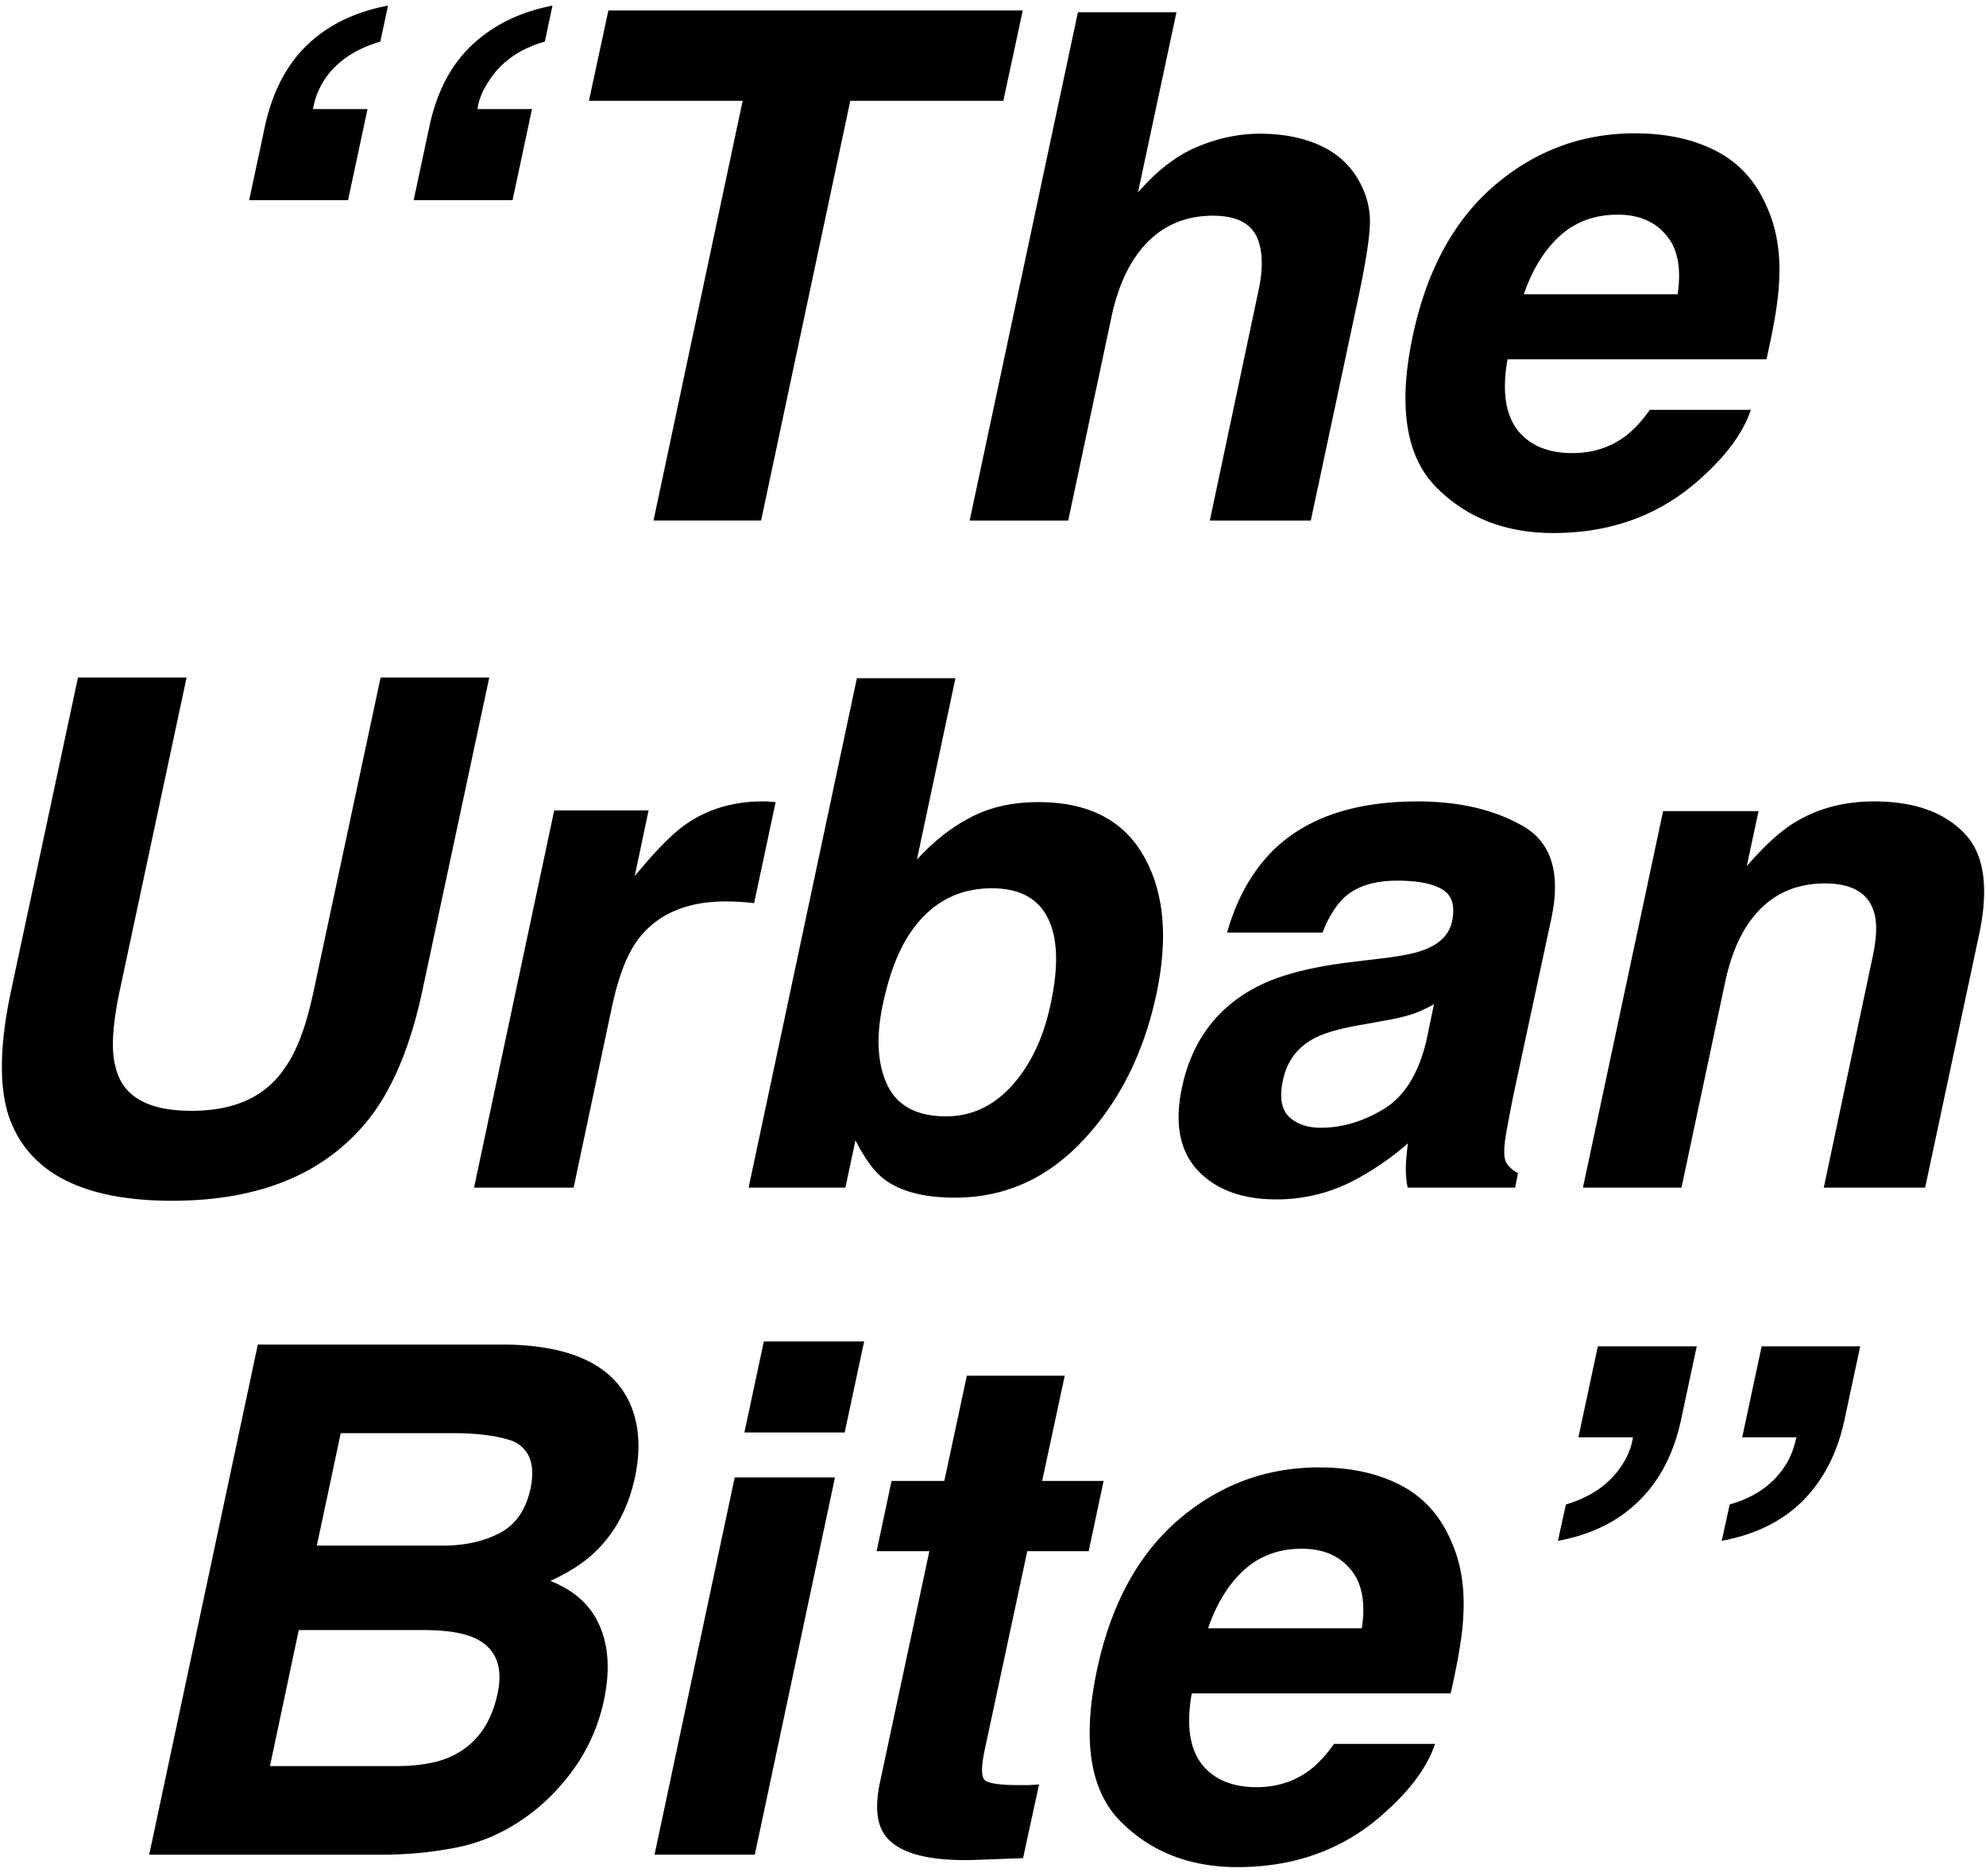 <?xml version="1.0" encoding="UTF-8"?> <svg xmlns="http://www.w3.org/2000/svg" width="450" height="425" fill="none" viewBox="0 0 450 425"><g clip-path="url(#a)"><mask id="b" width="450" height="425" x="0" y="0" maskUnits="userSpaceOnUse" style="mask-type:luminance"><path fill="#fff" d="M0 0h450v425H0V0Z"></path></mask><g mask="url(#b)"><path fill="#000" d="M59.99 28.792c1.677-7.84 4.88-14.035 9.592-18.582 4.723-4.543 10.829-7.527 18.332-8.935l-1.734 8.15c-5.712 1.673-9.933 4.548-12.661 8.624-1.36 2.144-2.227 4.363-2.591 6.663h12.344l-4.405 20.622h-22.41l3.538-16.542h-.005Zm47.028-18.658c4.817-4.495 10.875-7.451 18.165-8.859l-1.733 8.15c-5.661 1.62-9.853 4.548-12.581 8.784-1.516 2.243-2.411 4.416-2.672 6.503h12.344l-4.405 20.622H93.731l3.534-16.542c1.676-7.948 4.926-14.167 9.753-18.658Zm26.426 12.698 4.406-20.461h93.893l-4.405 20.461H192.66l-20.212 95.096h-24.376l20.207-95.096h-34.835ZM274.83 48.866c-5.921 0-10.848 1.983-14.779 5.955-3.884 3.92-6.608 9.539-8.181 16.858l-9.829 46.254h-22.334L244.244 2.768h22.329l-8.725 40.847c4.296-4.968 8.778-8.42 13.443-10.351 4.718-1.984 9.441-2.975 14.159-2.975 5.291 0 9.904.911 13.841 2.739 3.931 1.832 6.892 4.627 8.886 8.391 1.677 3.188 2.411 6.479 2.198 9.874-.156 3.348-1.047 8.83-2.672 16.467l-10.695 50.173h-22.879l11.003-51.977c.995-4.6 1.024-8.311.081-11.135-1.208-3.967-4.666-5.955-10.383-5.955Zm93.571 49.857c1.838-1.412 3.648-3.371 5.429-5.879h22.879c-1.672 5.072-5.424 10.219-11.241 15.442-9.123 8.311-20.288 12.466-33.499 12.466-10.909 0-19.79-3.499-26.659-10.502-6.821-7.003-8.545-18.398-5.191-34.184 3.145-14.79 9.308-26.128 18.478-34.024 9.227-7.886 19.847-11.838 31.851-11.838 7.129 0 13.263 1.336 18.402 4 5.192 2.667 9.014 6.875 11.482 12.622 2.307 5.072 3.221 10.95 2.748 17.637-.209 3.92-1.151 9.568-2.828 16.934h-58.666c-1.516 8.571-.104 14.583 4.249 18.034 2.619 2.14 6.111 3.212 10.459 3.212 4.614 0 8.649-1.304 12.107-3.92Zm-1.885-50.093c-5.192 0-9.568 1.62-13.135 4.864-3.51 3.234-6.21 7.626-8.1 13.165h34.839c.891-5.903.024-10.374-2.596-13.406-2.567-3.084-6.238-4.628-11.008-4.628v.005ZM110.859 153.482l-15.177 71.027c-2.624 12.278-6.584 21.845-11.875 28.692-9.805 12.542-24.745 18.814-44.825 18.814-20.084 0-32.371-6.272-36.88-18.814-2.36-6.847-2.227-16.409.392-28.692l15.173-71.027h24.612l-15.172 71.027c-1.677 7.943-1.966 13.742-.867 17.401 1.573 6.484 7.29 9.728 17.148 9.728 9.805 0 16.853-3.244 21.15-9.728 2.676-3.655 4.85-9.458 6.527-17.401l15.177-71.027h24.617Zm63.076 28.064c.265.052.867.104 1.814.156l-4.879 22.893a55.815 55.815 0 0 0-6.371-.392c-9.014 0-15.698 2.928-20.051 8.784-2.411 3.291-4.353 8.358-5.817 15.205l-8.654 40.848h-22.566l18.166-85.454h21.386l-3.145 14.894c4.666-5.695 8.493-9.586 11.482-11.678 4.979-3.504 10.829-5.256 17.536-5.256h1.099Zm45.147 4.08c4.561-2.616 9.961-3.919 16.2-3.919 11.274 0 19.212 4.047 23.826 12.15 4.666 8.099 5.637 18.554 2.909 31.356-2.828 13.279-8.337 24.277-16.513 33.008-8.124 8.727-17.825 13.09-29.094 13.09-7.081 0-12.458-1.412-16.124-4.231-2.203-1.677-4.348-4.6-6.447-8.783l-2.283 10.743h-21.932l24.537-115.402h22.33l-8.73 41.083c3.671-3.976 7.441-7.008 11.321-9.095Zm10.222 60.284c4.197-4.651 7.105-10.767 8.73-18.346 1.312-6.058 1.596-11.078.867-15.049-1.421-7.528-6.134-11.287-14.159-11.287-8.123 0-14.494 3.684-19.108 11.05-2.411 3.92-4.273 8.992-5.585 15.206-1.572 7.319-1.255 13.383.948 18.19 2.25 4.812 6.707 7.216 13.367 7.216 5.765 0 10.748-2.328 14.94-6.98Zm84.212-28.848c4.301-.519 7.417-1.181 9.36-1.96 3.457-1.36 5.504-3.475 6.134-6.351.734-3.504.023-5.903-2.122-7.211-2.151-1.36-5.59-2.04-10.303-2.04-5.296 0-9.332 1.308-12.112 3.92-1.942 1.936-3.539 4.547-4.799 7.838h-21.623c2.098-7.47 5.504-13.614 10.222-18.421 7.55-7.527 18.535-11.286 32.949-11.286 9.384 0 17.328 1.851 23.827 5.563 6.503 3.711 8.654 10.714 6.451 21.014l-8.417 39.194a295.902 295.902 0 0 0-1.885 9.879c-.474 2.928-.474 4.911 0 5.955.521 1.048 1.44 1.912 2.752 2.587l-.63 3.297h-24.376a22.742 22.742 0 0 1-.393-4.864c.047-1.511.208-3.24.473-5.171a63.723 63.723 0 0 1-12.505 8.547 37.694 37.694 0 0 1-17.303 4.156c-7.759 0-13.709-2.201-17.849-6.588-4.093-4.443-5.272-10.719-3.538-18.818 2.254-10.502 7.939-18.11 17.062-22.808 4.983-2.564 11.927-4.392 20.842-5.492l7.783-.94Zm.393 14.11-5.187.945c-4.926.831-8.545 1.851-10.852 3.055-3.884 2.035-6.267 5.199-7.158 9.487-.838 3.811-.393 6.583 1.336 8.311 1.781 1.667 4.192 2.503 7.233 2.503 4.827 0 9.569-1.408 14.235-4.232 4.665-2.823 7.891-7.971 9.672-15.441l1.729-8.311a31.88 31.88 0 0 1-4.718 2.196 47.113 47.113 0 0 1-6.29 1.487Zm110.34-14.11c.994-4.495 1.127-7.947.393-10.351-1.255-4.392-4.979-6.583-11.165-6.583-7.603 0-13.5 3.211-17.692 9.643-2.203 3.4-3.856 7.735-4.955 13.014l-9.833 46.255h-22.325l18.166-85.298h21.623l-2.671 12.467c3.822-4.392 7.233-7.556 10.222-9.487 5.348-3.447 11.558-5.176 18.635-5.176 8.857 0 15.598 2.328 20.212 6.98 4.665 4.599 5.873 12.254 3.619 22.969l-12.269 57.545H413.24l11.009-51.978ZM103.167 418.578a86.81 86.81 0 0 1-16.83 1.573H33.805l24.613-115.558h56.306c14.154.208 23.329 4.312 27.522 12.306 2.515 4.911 3.069 10.795 1.653 17.643-1.521 7.055-4.533 12.726-9.048 17.009-2.463 2.408-5.84 4.599-10.137 6.587 5.448 2.144 9.171 5.54 11.165 10.191 2.042 4.651 2.359 10.294.943 16.934a41.544 41.544 0 0 1-9.123 18.421 44.322 44.322 0 0 1-10.222 9.095 40.081 40.081 0 0 1-14.315 5.804l.005-.005Zm-6.608-49.309H67.697l-6.527 30.812h28.468c5.083 0 9.175-.68 12.269-2.04 5.712-2.507 9.331-7.319 10.847-14.426 1.26-6.012-.365-10.139-4.874-12.387-2.511-1.251-6.291-1.907-11.321-1.959Zm16.749-22.029c3.567-1.88 5.874-5.252 6.916-10.111 1.104-5.383-.232-8.939-4.007-10.662-3.411-1.205-7.916-1.804-13.524-1.804H77.209l-5.424 25.476h28.468c5.088 0 9.436-.963 13.055-2.899Zm53.162-12.547h22.722l-18.165 85.453h-22.718l18.161-85.453Zm6.603-30.808H195.8l-4.405 20.617h-22.727l4.405-20.617Zm50.016 92.669c-.734 3.499-.758 5.695-.08 6.583.734.835 3.382 1.256 7.943 1.256h2.122l2.359-.156-3.619 16.698-10.691.392c-10.643.363-17.488-1.464-20.524-5.488-1.942-2.564-2.359-6.507-1.26-11.838l11.245-52.606h-11.951l3.377-15.914h11.956l5.111-23.833h22.178l-5.116 23.833h13.922l-3.382 15.914h-13.912l-9.678 45.159Zm73.762 4.382c1.833-1.412 3.643-3.372 5.424-5.879h22.884c-1.677 5.071-5.424 10.219-11.246 15.441-9.118 8.312-20.287 12.467-33.499 12.467-10.904 0-19.79-3.499-26.658-10.502-6.817-7.003-8.546-18.398-5.192-34.184 3.145-14.79 9.308-26.128 18.483-34.024 9.227-7.886 19.843-11.838 31.846-11.838 7.134 0 13.263 1.336 18.403 3.999 5.191 2.668 9.018 6.876 11.482 12.623 2.306 5.071 3.221 10.951 2.752 17.637-.209 3.92-1.151 9.567-2.828 16.934h-58.666c-1.52 8.571-.104 14.582 4.244 18.034 2.624 2.139 6.111 3.211 10.459 3.211 4.614 0 8.65-1.303 12.112-3.919Zm-1.89-50.093c-5.187 0-9.568 1.619-13.13 4.864-3.515 3.234-6.215 7.626-8.1 13.165h34.839c.891-5.903.024-10.375-2.596-13.406-2.572-3.084-6.238-4.623-11.013-4.623Zm58.041-1.795 1.809-8.231c5.609-1.671 9.777-4.547 12.506-8.622 1.468-2.144 2.359-4.34 2.671-6.588h-12.344l4.405-20.617h22.41l-3.538 16.542c-1.625 7.683-4.822 13.85-9.592 18.501-4.718 4.652-10.829 7.655-18.327 9.015Zm51.589-17.17c1.103-1.723 1.913-3.815 2.439-6.271h-12.268l4.405-20.617h22.33l-3.539 16.542c-1.572 7.47-4.689 13.586-9.355 18.346-4.666 4.703-10.829 7.758-18.483 9.17l1.809-8.231c5.718-1.619 9.933-4.599 12.662-8.939Z"></path></g></g><defs><clipPath id="a"><path fill="#fff" d="M0 0h450v425H0z"></path></clipPath></defs></svg> 
